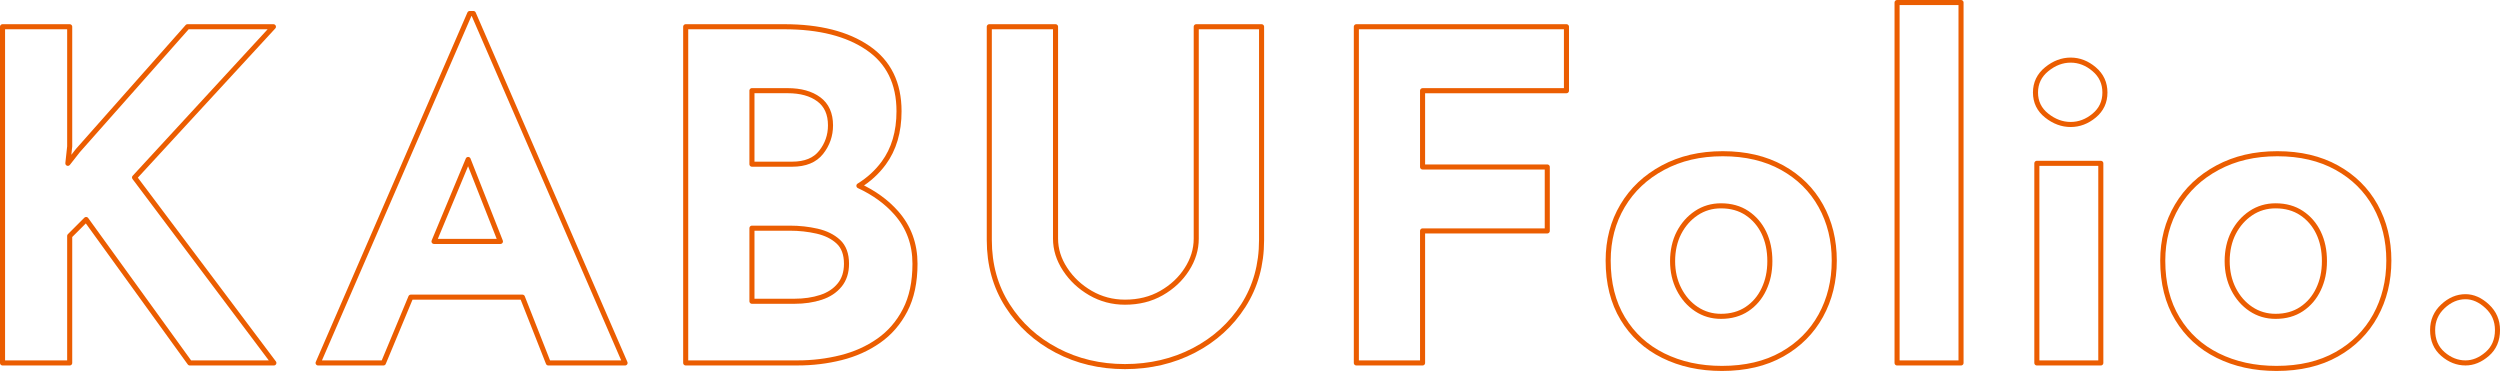 <?xml version="1.0" encoding="UTF-8"?>
<svg id="_レイヤー_2" data-name="レイヤー 2" xmlns="http://www.w3.org/2000/svg" viewBox="0 0 986.51 146.38">
  <defs>
    <style>
      .cls-1 {
        fill: none;
        stroke: #eb5d01;
        stroke-linecap: round;
        stroke-linejoin: round;
        stroke-width: 2px;
      }
    </style>
  </defs>
  <g id="_レイヤー_2-2" data-name="レイヤー 2">
    <g>
      <polygon class="cls-1" points="107.89 10.55 74 10.55 30.74 59.4 26.78 64.45 27.5 57.78 27.5 10.55 1 10.55 1 143.22 27.5 143.22 27.5 93.11 33.99 86.62 74.9 143.22 108.07 143.22 53.09 70.04 107.89 10.55"/>
      <path class="cls-1" d="m185.36,5.33l-59.84,137.89h25.78l10.81-25.96h44.03l10.23,25.96h30.28L186.8,5.33h-1.44Zm-14.1,89.94l13.47-32.34,12.74,32.34h-26.21Z"/>
      <path class="cls-1" d="m338.93,73.31c3.88-2.4,7.15-5.37,9.79-8.96,4.02-5.47,6.04-12.29,6.04-20.46,0-11.05-4.09-19.38-12.26-24.96-8.17-5.59-19.17-8.38-32.99-8.38h-38.93v132.66h44.16c5.89,0,11.59-.69,17.12-2.07,5.53-1.38,10.48-3.6,14.87-6.67,4.38-3.06,7.87-7.09,10.45-12.08,2.58-4.98,3.88-11.08,3.88-18.29,0-7.81-2.46-14.51-7.39-20.1-3.84-4.35-8.76-7.91-14.74-10.69Zm-42.22-37.53h14.06c5.17,0,9.28,1.14,12.35,3.42,3.06,2.28,4.6,5.71,4.6,10.27,0,3.97-1.23,7.51-3.69,10.63-2.46,3.13-6.28,4.69-11.45,4.69h-15.86v-29.02Zm34.61,76.7c-1.8,2.23-4.27,3.85-7.39,4.87-3.13,1.02-6.61,1.53-10.45,1.53h-16.76v-28.84h14.96c3.72,0,7.3.39,10.73,1.17,3.42.78,6.22,2.16,8.38,4.15s3.24,4.9,3.24,8.74c0,3.37-.9,6.16-2.7,8.38Z"/>
      <path class="cls-1" d="m472.04,94.19c0,4.21-1.23,8.23-3.7,12.08-2.46,3.85-5.8,6.97-10,9.37-4.21,2.41-9.01,3.6-14.42,3.6-4.93,0-9.46-1.2-13.61-3.6-4.15-2.4-7.48-5.53-10-9.37-2.52-3.84-3.79-7.87-3.79-12.08V10.55h-26.14v84.18c0,9.73,2.4,18.36,7.21,25.87,4.8,7.51,11.27,13.4,19.38,17.66,8.11,4.27,17.09,6.4,26.95,6.4s19.04-2.13,27.22-6.4c8.17-4.26,14.66-10.15,19.47-17.66,4.8-7.51,7.21-16.13,7.21-25.87V10.55h-25.78v83.64Z"/>
      <polygon class="cls-1" points="535.22 143.22 561.35 143.22 561.35 91.12 610.56 91.12 610.56 65.89 561.35 65.89 561.35 35.79 618.13 35.79 618.13 10.55 535.22 10.55 535.22 143.22"/>
      <path class="cls-1" d="m703.26,66.16c-6.61-3.66-14.42-5.5-23.43-5.5s-16.76,1.83-23.61,5.5c-6.85,3.67-12.17,8.68-15.95,15.05-3.79,6.37-5.68,13.58-5.68,21.63,0,8.89,1.92,16.52,5.77,22.89,3.84,6.37,9.16,11.24,15.95,14.6,6.79,3.36,14.51,5.05,23.16,5.05,9.25,0,17.18-1.86,23.79-5.59,6.61-3.72,11.68-8.8,15.23-15.23,3.54-6.43,5.32-13.67,5.32-21.72s-1.77-15.26-5.32-21.63c-3.55-6.37-8.62-11.38-15.23-15.05Zm-7.21,47.95c-1.56,3.31-3.79,5.92-6.67,7.84-2.88,1.92-6.31,2.88-10.27,2.88-3.61,0-6.85-.96-9.73-2.88-2.88-1.92-5.17-4.53-6.85-7.84-1.68-3.3-2.52-7-2.52-11.08s.84-7.93,2.52-11.18c1.68-3.24,3.97-5.83,6.85-7.75,2.88-1.92,6.13-2.88,9.73-2.88,3.96,0,7.39.96,10.27,2.88,2.88,1.92,5.11,4.51,6.67,7.75,1.56,3.24,2.34,6.97,2.34,11.18s-.78,7.78-2.34,11.08Z"/>
      <rect class="cls-1" x="748.59" y="1" width="25.24" height="142.22"/>
      <path class="cls-1" d="m826.37,27.32c-2.82-2.4-5.92-3.6-9.28-3.6s-6.52,1.2-9.46,3.6c-2.95,2.41-4.42,5.47-4.42,9.19s1.47,6.76,4.42,9.1c2.94,2.34,6.1,3.51,9.46,3.51s6.46-1.17,9.28-3.51c2.82-2.34,4.24-5.38,4.24-9.1s-1.41-6.79-4.24-9.19Z"/>
      <rect class="cls-1" x="803.75" y="64.45" width="25.24" height="78.77"/>
      <path class="cls-1" d="m922.1,66.16c-6.61-3.66-14.42-5.5-23.43-5.5s-16.76,1.83-23.61,5.5c-6.85,3.67-12.17,8.68-15.95,15.05-3.79,6.37-5.68,13.58-5.68,21.63,0,8.89,1.92,16.52,5.77,22.89,3.84,6.37,9.16,11.24,15.95,14.6,6.79,3.36,14.51,5.05,23.16,5.05,9.25,0,17.18-1.86,23.79-5.59,6.61-3.72,11.68-8.8,15.23-15.23,3.54-6.43,5.32-13.67,5.32-21.72s-1.77-15.26-5.32-21.63c-3.55-6.37-8.62-11.38-15.23-15.05Zm-7.21,47.95c-1.56,3.31-3.79,5.92-6.67,7.84-2.88,1.92-6.31,2.88-10.27,2.88-3.61,0-6.85-.96-9.73-2.88-2.88-1.92-5.17-4.53-6.85-7.84-1.68-3.3-2.52-7-2.52-11.08s.84-7.93,2.52-11.18c1.68-3.24,3.97-5.83,6.85-7.75,2.88-1.92,6.13-2.88,9.73-2.88,3.96,0,7.39.96,10.27,2.88,2.88,1.92,5.11,4.51,6.67,7.75,1.56,3.24,2.34,6.97,2.34,11.18s-.78,7.78-2.34,11.08Z"/>
      <path class="cls-1" d="m981.46,120.87c-2.7-2.52-5.56-3.79-8.56-3.79-3.24,0-6.22,1.26-8.92,3.79-2.7,2.52-4.06,5.65-4.06,9.37,0,3.97,1.35,7.12,4.06,9.46,2.7,2.34,5.68,3.51,8.92,3.51,3,0,5.86-1.17,8.56-3.51,2.7-2.34,4.06-5.5,4.06-9.46,0-3.72-1.35-6.85-4.06-9.37Z"/>
    </g>
  </g>
</svg>